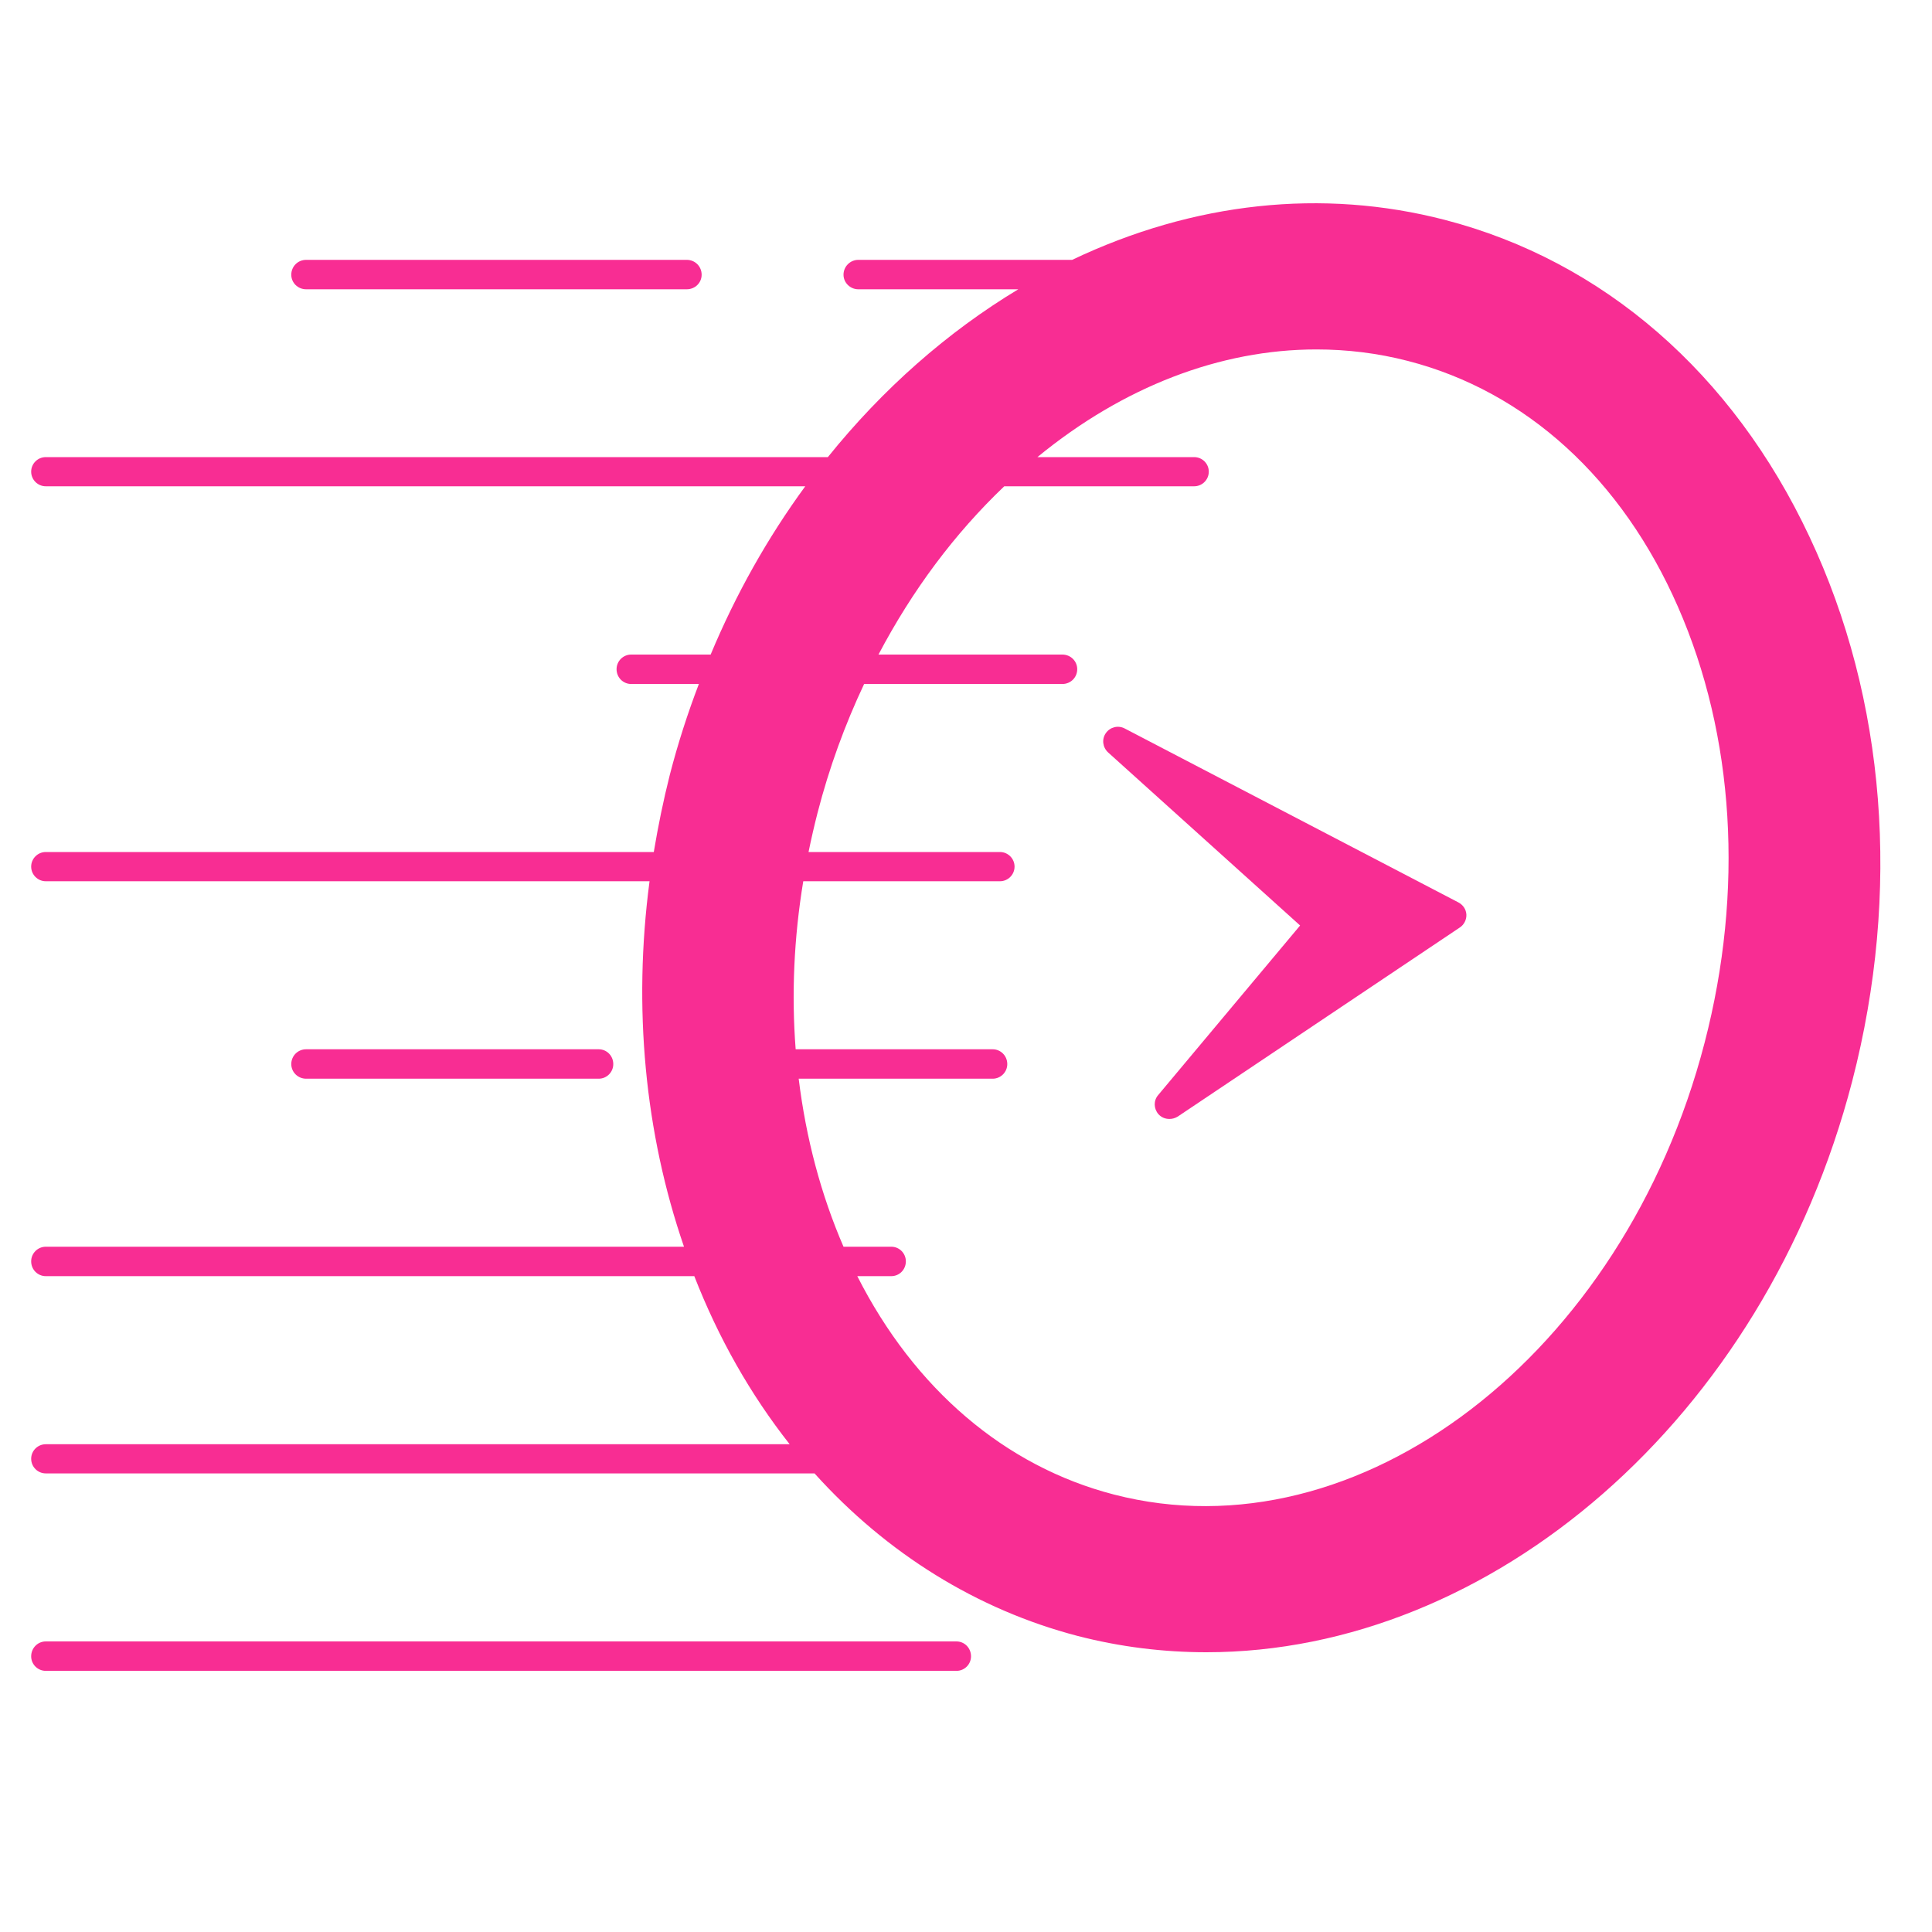 <svg xmlns="http://www.w3.org/2000/svg" xmlns:xlink="http://www.w3.org/1999/xlink" width="40" zoomAndPan="magnify" viewBox="0 0 30 30" height="40" preserveAspectRatio="xMidYMid meet" version="1.0"><defs><clipPath id="ca502004c6"><path d="M 0.484 3 L 29.516 3 L 29.516 26 L 0.484 26 Z M 0.484 3 " clip-rule="nonzero"/></clipPath><clipPath id="33aa342e1c"><path d="M 0.484 25 L 16 25 L 16 26 L 0.484 26 Z M 0.484 25 " clip-rule="nonzero"/></clipPath></defs><g clip-path="url(#ca502004c6)"><path fill="#f82d93" d="M 28.098 8.336 C 26.906 5.797 24.895 4.051 22.434 3.414 C 20.535 2.922 18.535 3.137 16.648 4.035 L 13.328 4.035 C 13.203 4.035 13.098 4.137 13.098 4.266 C 13.098 4.391 13.203 4.492 13.328 4.492 L 15.812 4.492 C 14.715 5.152 13.707 6.039 12.855 7.098 L 0.711 7.098 C 0.586 7.098 0.484 7.199 0.484 7.324 C 0.484 7.449 0.586 7.551 0.711 7.551 L 12.504 7.551 C 11.918 8.352 11.426 9.227 11.035 10.164 L 9.801 10.164 C 9.676 10.164 9.574 10.266 9.574 10.391 C 9.574 10.52 9.676 10.621 9.801 10.621 L 10.852 10.621 C 10.68 11.07 10.527 11.543 10.402 12.027 C 10.301 12.426 10.219 12.828 10.152 13.23 L 0.711 13.23 C 0.586 13.23 0.484 13.332 0.484 13.457 C 0.484 13.582 0.586 13.684 0.711 13.684 L 10.086 13.684 C 9.828 15.645 10.012 17.59 10.621 19.359 L 0.711 19.359 C 0.586 19.359 0.484 19.461 0.484 19.586 C 0.484 19.715 0.586 19.816 0.711 19.816 L 10.781 19.816 C 11.156 20.777 11.652 21.652 12.262 22.426 L 0.711 22.426 C 0.586 22.426 0.484 22.527 0.484 22.652 C 0.484 22.777 0.586 22.879 0.711 22.879 L 12.648 22.879 C 13.77 24.125 15.176 24.996 16.73 25.402 C 17.395 25.574 18.066 25.656 18.734 25.656 C 23.145 25.656 27.398 22.047 28.762 16.785 C 29.52 13.855 29.285 10.855 28.098 8.336 Z M 17.297 23.207 C 15.605 22.77 14.199 21.566 13.312 19.816 L 13.84 19.816 C 13.965 19.816 14.066 19.715 14.066 19.586 C 14.066 19.461 13.965 19.359 13.84 19.359 L 13.098 19.359 C 12.75 18.555 12.516 17.68 12.402 16.75 L 15.414 16.75 C 15.539 16.75 15.641 16.648 15.641 16.523 C 15.641 16.395 15.539 16.293 15.414 16.293 L 12.355 16.293 C 12.289 15.438 12.328 14.562 12.473 13.684 L 15.527 13.684 C 15.652 13.684 15.754 13.582 15.754 13.457 C 15.754 13.332 15.652 13.23 15.527 13.23 L 12.555 13.23 C 12.598 13.02 12.645 12.816 12.695 12.621 C 12.875 11.922 13.121 11.25 13.418 10.621 L 16.496 10.621 C 16.625 10.621 16.727 10.52 16.727 10.391 C 16.727 10.266 16.625 10.164 16.496 10.164 L 13.641 10.164 C 14.168 9.164 14.82 8.289 15.594 7.551 L 18.543 7.551 C 18.668 7.551 18.77 7.449 18.77 7.324 C 18.77 7.199 18.668 7.098 18.543 7.098 L 16.109 7.098 C 17.441 6.004 18.949 5.426 20.441 5.426 C 20.918 5.426 21.395 5.484 21.863 5.605 C 23.695 6.078 25.184 7.434 26.055 9.422 C 26.934 11.426 27.082 13.832 26.469 16.191 C 25.211 21.043 21.098 24.191 17.297 23.207 Z M 17.297 23.207 " fill-opacity="1" fill-rule="nonzero"/></g><path fill="#f82d93" d="M 9.297 16.75 C 9.422 16.75 9.523 16.648 9.523 16.523 C 9.523 16.395 9.422 16.293 9.297 16.293 L 4.754 16.293 C 4.625 16.293 4.523 16.395 4.523 16.523 C 4.523 16.648 4.625 16.75 4.754 16.75 Z M 9.297 16.75 " fill-opacity="1" fill-rule="nonzero"/><path fill="#f82d93" d="M 4.754 4.492 L 10.664 4.492 C 10.793 4.492 10.895 4.391 10.895 4.266 C 10.895 4.137 10.793 4.035 10.664 4.035 L 4.754 4.035 C 4.625 4.035 4.523 4.137 4.523 4.266 C 4.523 4.391 4.625 4.492 4.754 4.492 Z M 4.754 4.492 " fill-opacity="1" fill-rule="nonzero"/><g clip-path="url(#33aa342e1c)"><path fill="#f82d93" d="M 14.852 25.488 L 0.711 25.488 C 0.586 25.488 0.484 25.59 0.484 25.719 C 0.484 25.844 0.586 25.945 0.711 25.945 L 14.852 25.945 C 14.977 25.945 15.078 25.844 15.078 25.719 C 15.078 25.59 14.977 25.488 14.852 25.488 Z M 14.852 25.488 " fill-opacity="1" fill-rule="nonzero"/></g><path fill="#f82d93" d="M 22.645 14.012 L 17.465 11.312 C 17.363 11.258 17.238 11.289 17.172 11.383 C 17.105 11.477 17.121 11.605 17.207 11.684 L 20.188 14.371 L 17.984 17.004 C 17.91 17.09 17.914 17.215 17.988 17.301 C 18.035 17.352 18.094 17.375 18.16 17.375 C 18.203 17.375 18.246 17.363 18.285 17.34 L 22.668 14.402 C 22.734 14.359 22.773 14.281 22.77 14.203 C 22.766 14.121 22.719 14.051 22.645 14.012 Z M 22.645 14.012 " fill-opacity="1" fill-rule="nonzero"/></svg>